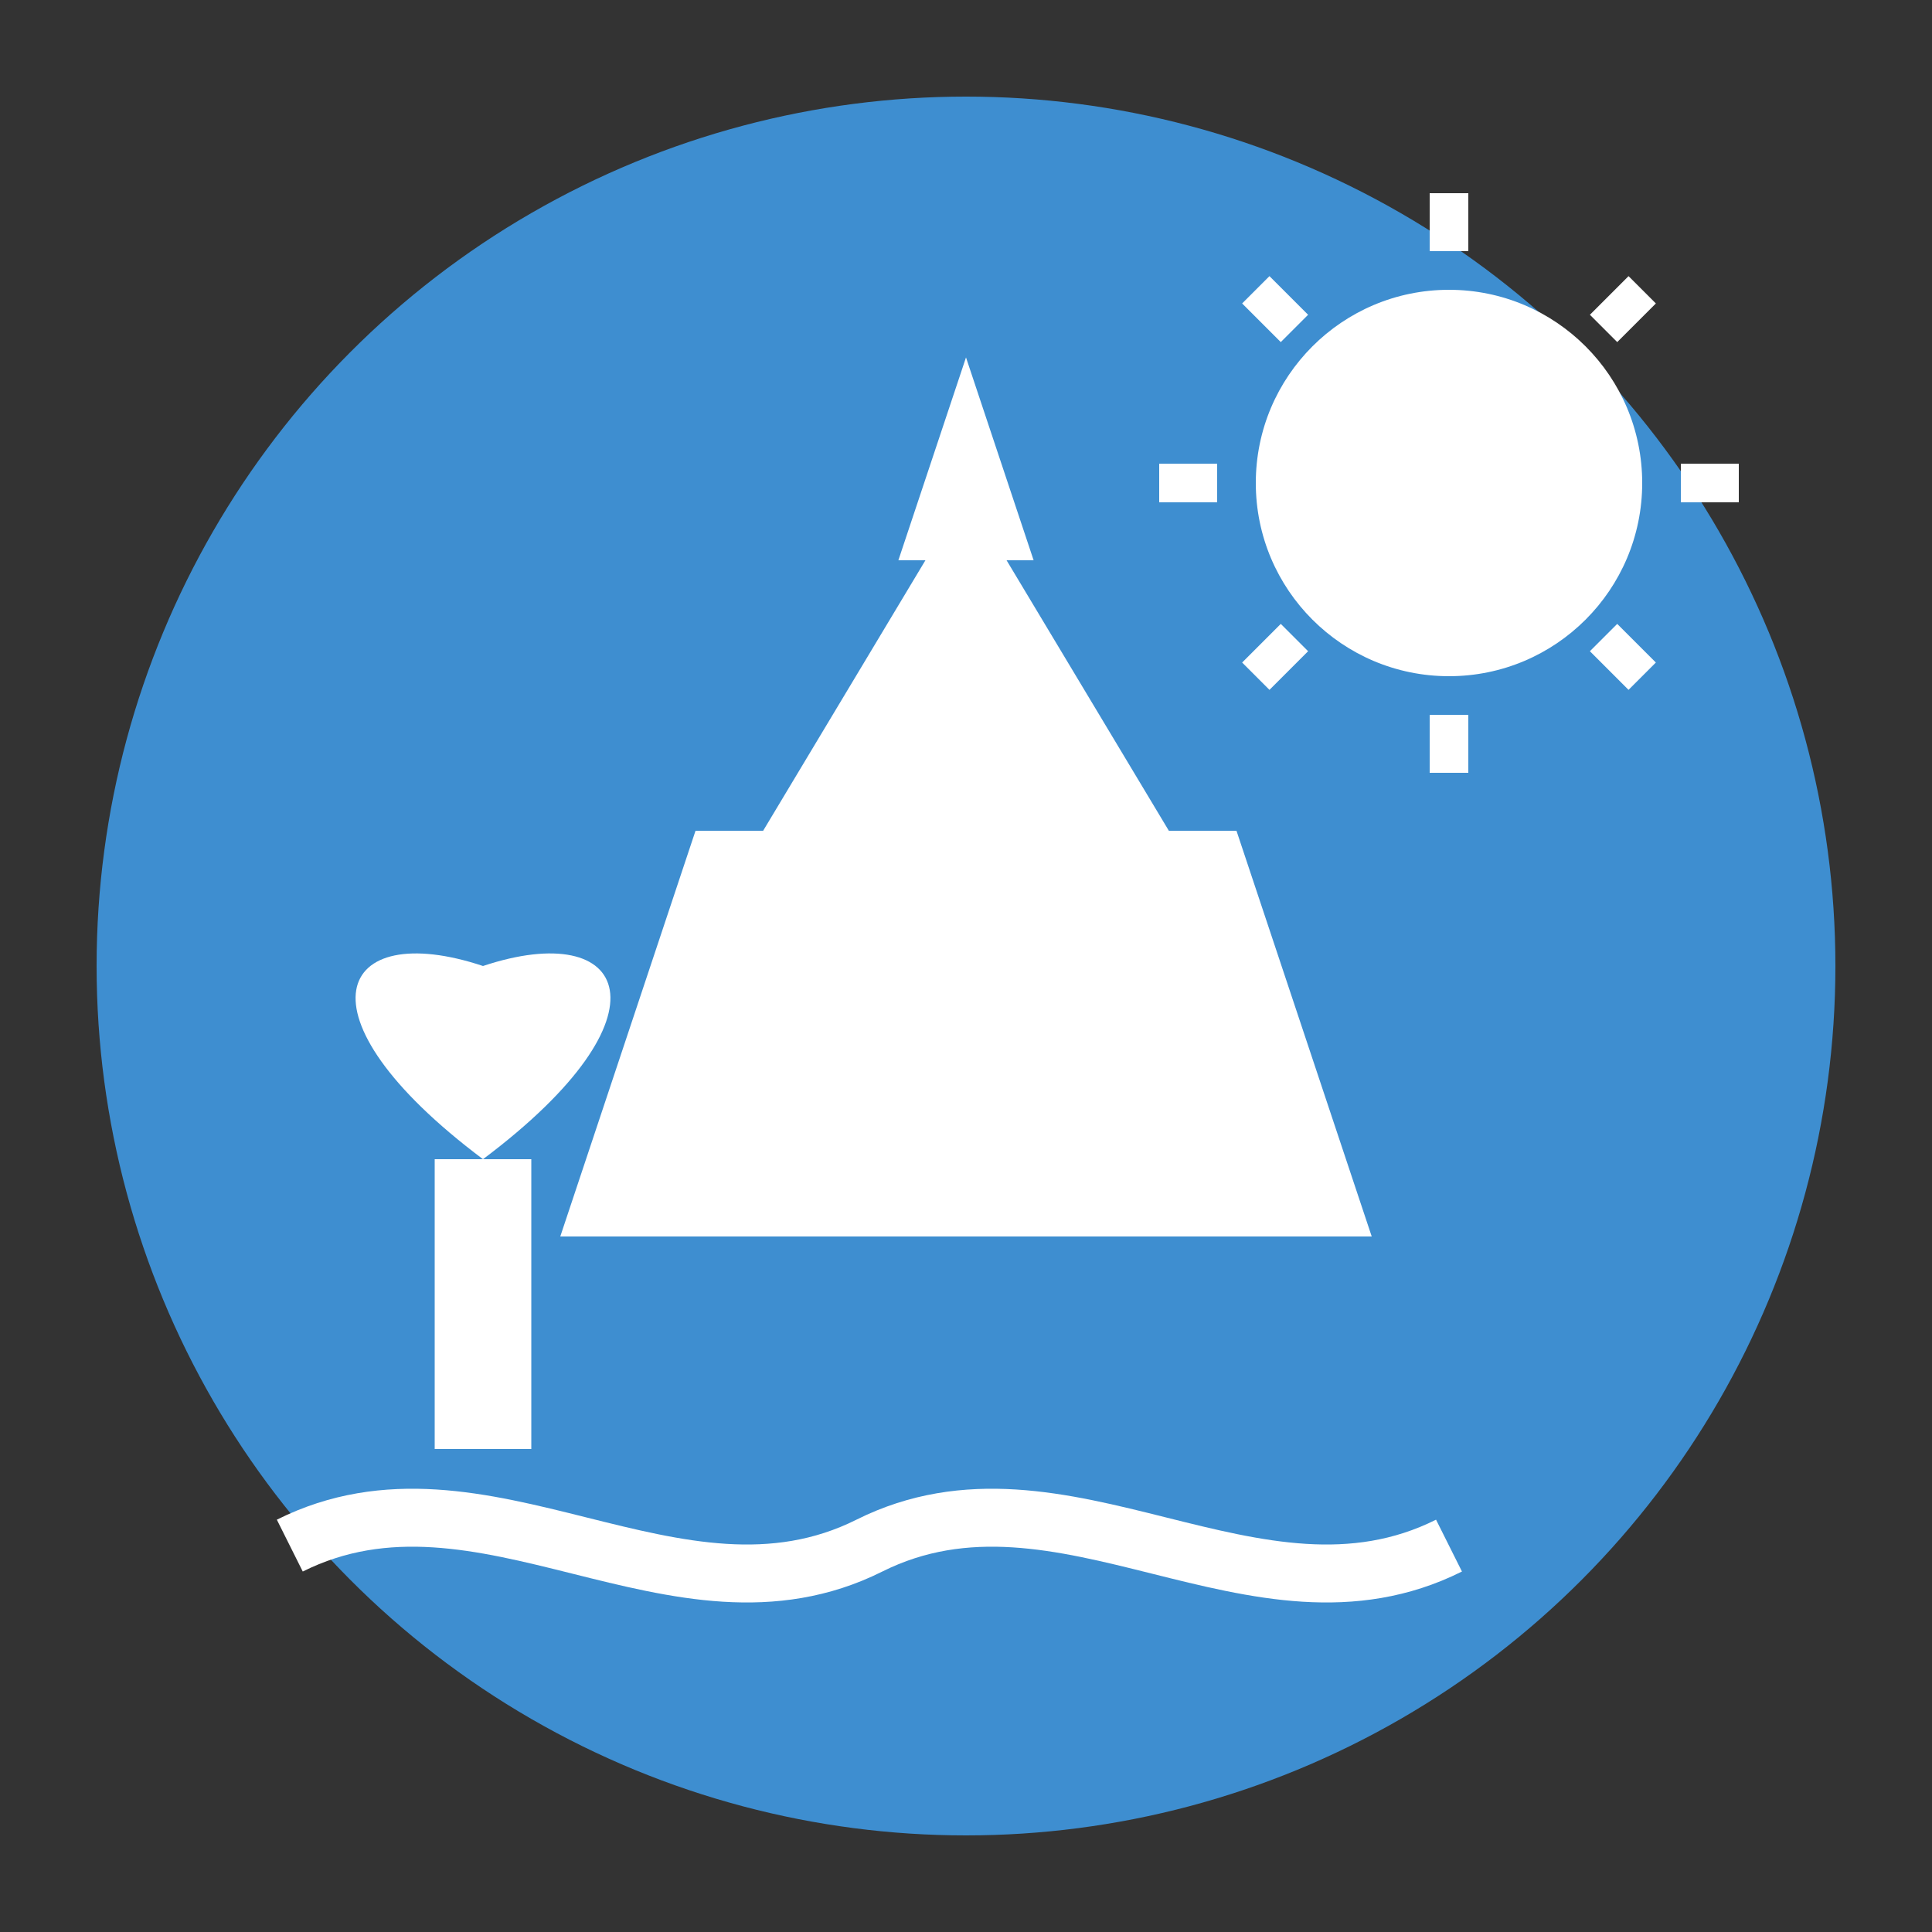 <svg xmlns="http://www.w3.org/2000/svg" viewBox="0 0 100 100">
  <rect x="0" y="0" width="100" height="100" fill="#333333" stroke="none"/>
  <!-- Background Circle -->
  <circle cx="50" cy="50" r="45" fill="#3e8ed0"/>
  
  <!-- Stylized Temple -->
  <g transform="translate(50,50) scale(0.7)">
    <!-- Temple Base -->
    <path d="M-30 20 L30 20 L20 -10 L-20 -10 Z" fill="white"/>
    <!-- Temple Top -->
    <path d="M-15 -10 L15 -10 L0 -35 Z" fill="white"/>
    <!-- Temple Spire -->
    <path d="M-5 -30 L5 -30 L0 -45 Z" fill="white"/>
  </g>

  <!-- Palm Tree -->
  <g transform="translate(25,60) scale(0.5)">
    <rect x="-5" y="0" width="10" height="30" fill="white"/>
    <path d="M0 0 C-20 -15 -15 -25 0 -20 C15 -25 20 -15 0 0" fill="white"/>
  </g>

  <!-- Sun -->
  <circle cx="75" cy="25" r="10" fill="white"/>
  <g transform="translate(75,25)">
    <!-- Sun Rays -->
    <path d="M0 -15 L0 -12 M0 15 L0 12 M15 0 L12 0 M-15 0 L-12 0 M10 -10 L8 -8 M10 10 L8 8 M-10 -10 L-8 -8 M-10 10 L-8 8" 
          stroke="white" 
          stroke-width="2"/>
  </g>

  <!-- Wave Pattern -->
  <path d="M15 80 C25 75, 35 85, 45 80 C55 75, 65 85, 75 80" 
        stroke="white" 
        fill="none" 
        stroke-width="3"/>
</svg>